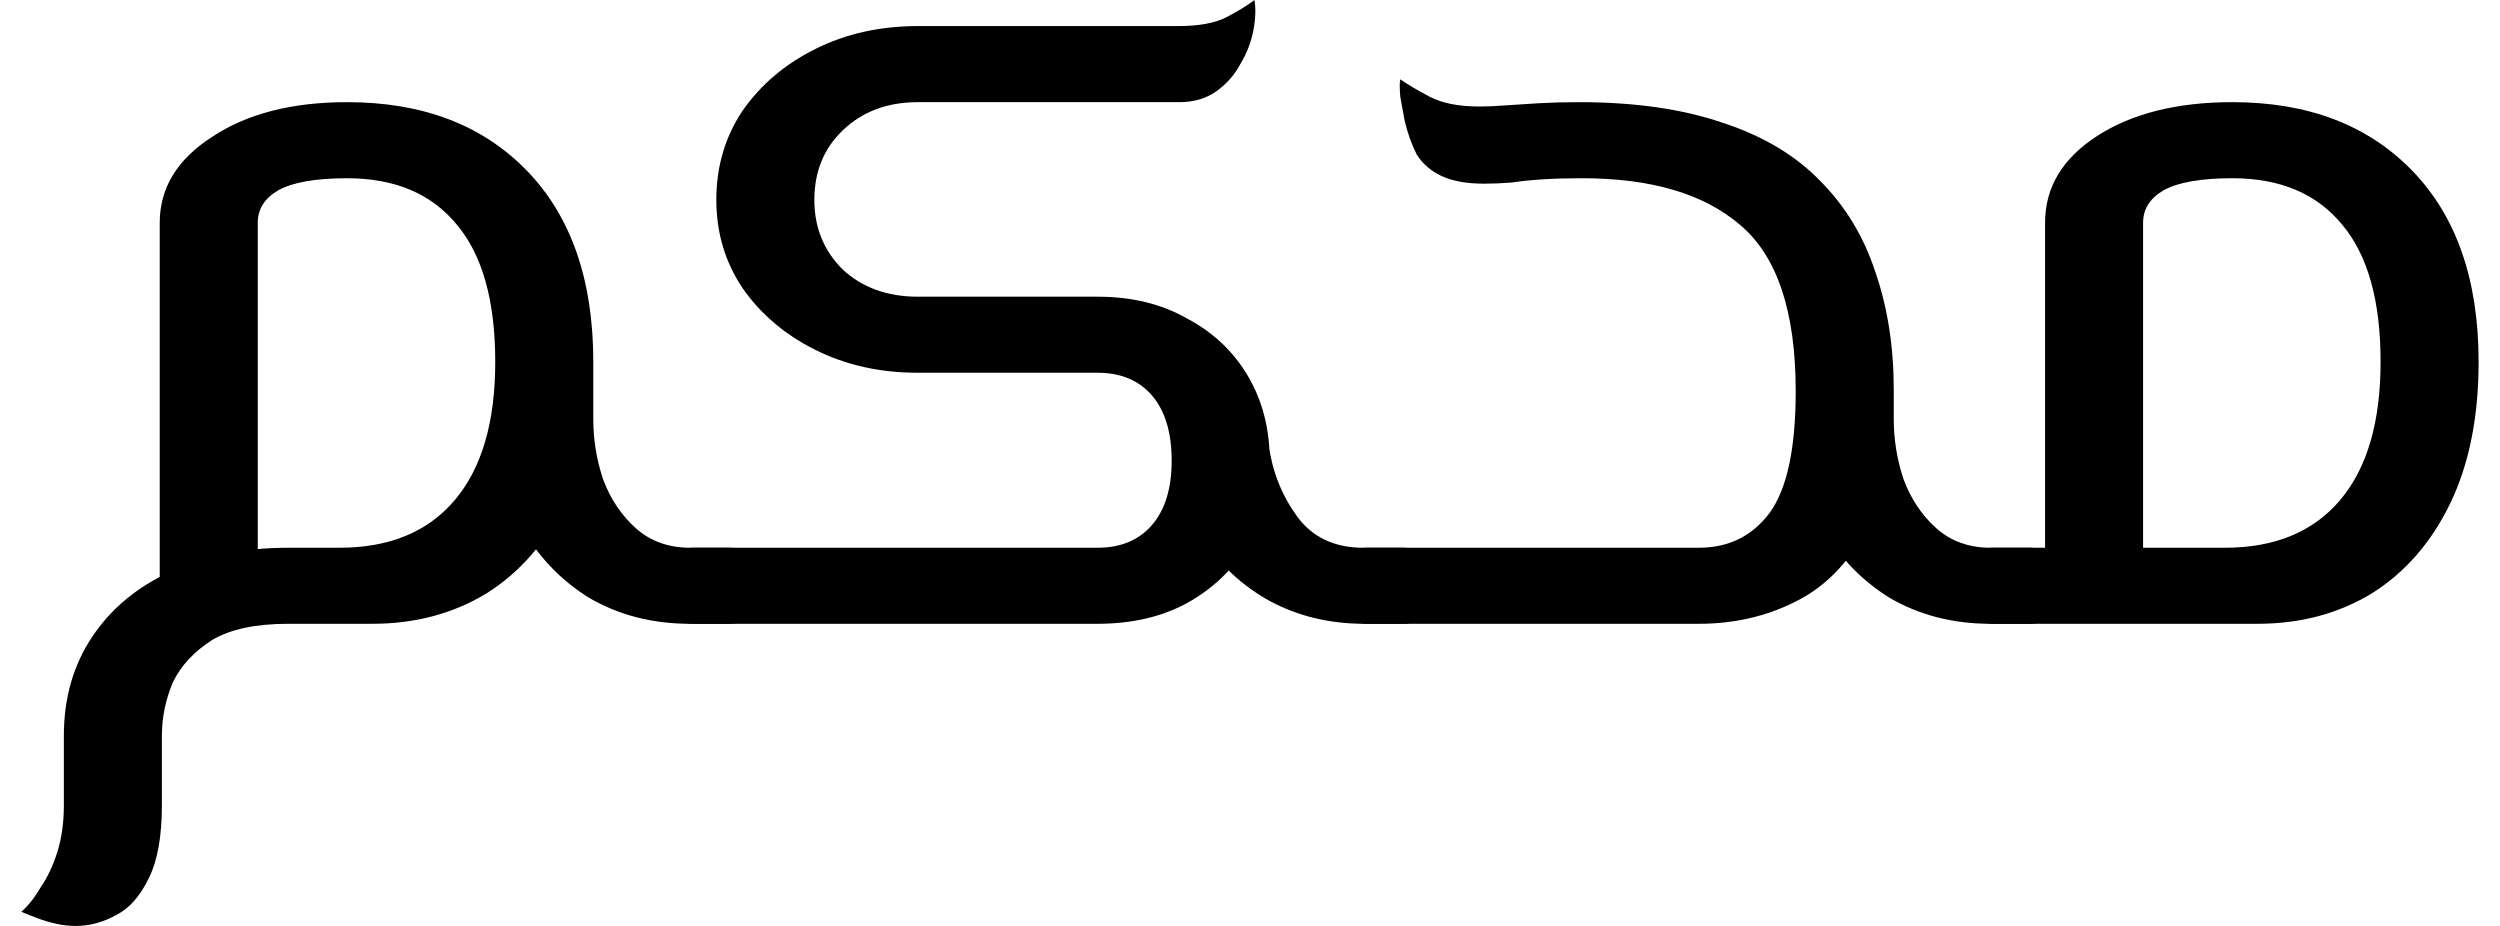 <svg width="81" height="30" viewBox="0 0 81 30" fill="none" xmlns="http://www.w3.org/2000/svg">
<g clip-path="url(#clip0_1098_5144)">
<path d="M22.364 20.211C21.14 20.211 20.046 19.93 19.081 19.366C18.14 18.779 17.399 17.993 16.858 17.007C16.316 15.998 16.046 14.859 16.046 13.591V11.796H19.223V13.591C19.223 14.249 19.328 14.894 19.54 15.528C19.775 16.162 20.128 16.69 20.599 17.113C21.07 17.535 21.658 17.747 22.364 17.747H23.634V20.211H22.364ZM2.457 30C2.245 30 2.033 29.977 1.822 29.93C1.61 29.883 1.41 29.824 1.222 29.753C1.033 29.683 0.857 29.613 0.692 29.542C0.928 29.331 1.139 29.061 1.328 28.732C1.539 28.427 1.716 28.052 1.857 27.606C1.998 27.16 2.069 26.655 2.069 26.091V23.838C2.069 22.617 2.375 21.549 2.986 20.634C3.598 19.718 4.445 19.014 5.528 18.521C6.634 18.005 7.904 17.747 9.34 17.747H10.999C12.622 17.747 13.869 17.23 14.74 16.197C15.611 15.164 16.046 13.674 16.046 11.725C16.046 9.753 15.634 8.275 14.81 7.289C13.987 6.279 12.799 5.775 11.246 5.775C10.234 5.775 9.493 5.904 9.022 6.162C8.575 6.42 8.351 6.772 8.351 7.218V19.049H5.175V7.218C5.175 6.092 5.74 5.164 6.869 4.437C7.998 3.685 9.457 3.31 11.246 3.31C13.693 3.31 15.634 4.049 17.069 5.528C18.505 7.007 19.223 9.073 19.223 11.725C19.223 13.509 18.917 15.035 18.305 16.303C17.693 17.57 16.846 18.545 15.764 19.225C14.681 19.883 13.446 20.211 12.057 20.211H9.34C8.281 20.211 7.457 20.387 6.869 20.739C6.281 21.115 5.857 21.573 5.598 22.113C5.363 22.676 5.245 23.251 5.245 23.838V26.091C5.245 27.101 5.104 27.887 4.822 28.451C4.539 29.038 4.187 29.436 3.763 29.648C3.339 29.883 2.904 30 2.457 30ZM23.634 20.211V17.747C23.917 17.747 24.105 17.852 24.199 18.063C24.293 18.275 24.34 18.58 24.34 18.979C24.34 19.355 24.293 19.66 24.199 19.894C24.105 20.106 23.917 20.211 23.634 20.211Z" fill="black"/>
<path d="M44.209 20.211C43.08 20.211 42.057 19.965 41.139 19.472C40.245 18.979 39.515 18.298 38.95 17.43C38.409 16.561 38.08 15.552 37.962 14.401H41.103C41.221 15.27 41.527 16.045 42.021 16.725C42.515 17.406 43.233 17.747 44.174 17.747H45.48V20.211H44.209ZM22.432 20.211V17.747H35.562C36.315 17.747 36.903 17.5 37.327 17.007C37.75 16.514 37.962 15.822 37.962 14.93C37.962 14.014 37.75 13.31 37.327 12.817C36.903 12.324 36.315 12.077 35.562 12.077H29.738C28.515 12.077 27.409 11.831 26.421 11.338C25.432 10.845 24.644 10.176 24.056 9.331C23.491 8.486 23.209 7.535 23.209 6.479C23.209 5.399 23.491 4.437 24.056 3.592C24.644 2.746 25.432 2.077 26.421 1.585C27.409 1.092 28.515 0.845 29.738 0.845H38.174C38.833 0.845 39.351 0.751 39.727 0.563C40.127 0.352 40.433 0.164 40.645 0C40.692 0.282 40.68 0.61 40.609 0.986C40.539 1.361 40.398 1.725 40.186 2.077C39.998 2.43 39.739 2.723 39.409 2.958C39.08 3.192 38.68 3.31 38.209 3.31H29.738C28.75 3.31 27.938 3.615 27.303 4.225C26.691 4.812 26.385 5.563 26.385 6.479C26.385 7.371 26.691 8.122 27.303 8.732C27.938 9.319 28.75 9.613 29.738 9.613H35.562C36.668 9.613 37.633 9.847 38.456 10.317C39.303 10.763 39.962 11.385 40.433 12.183C40.904 12.981 41.139 13.897 41.139 14.93C41.139 15.939 40.904 16.843 40.433 17.641C39.962 18.439 39.303 19.073 38.456 19.542C37.633 19.988 36.668 20.211 35.562 20.211H22.432ZM22.432 20.211C22.15 20.211 21.962 20.106 21.867 19.894C21.773 19.66 21.726 19.355 21.726 18.979C21.726 18.58 21.773 18.275 21.867 18.063C21.962 17.852 22.15 17.747 22.432 17.747V20.211ZM45.48 20.211V17.747C45.763 17.747 45.951 17.852 46.045 18.063C46.139 18.275 46.186 18.58 46.186 18.979C46.186 19.355 46.139 19.66 46.045 19.894C45.951 20.106 45.763 20.211 45.48 20.211Z" fill="black"/>
<path d="M64.499 20.211C63.276 20.211 62.181 19.93 61.217 19.366C60.275 18.779 59.534 17.993 58.993 17.007C58.452 15.998 58.181 14.859 58.181 13.591V12.606H61.358V13.591C61.358 14.249 61.464 14.894 61.675 15.528C61.911 16.162 62.264 16.69 62.734 17.113C63.205 17.535 63.793 17.747 64.499 17.747H65.77V20.211H64.499ZM44.275 20.211V17.747H55.04C56.005 17.747 56.769 17.371 57.334 16.62C57.899 15.845 58.181 14.53 58.181 12.676C58.181 10.094 57.581 8.298 56.381 7.289C55.205 6.279 53.499 5.775 51.263 5.775C50.793 5.775 50.369 5.786 49.993 5.81C49.616 5.833 49.275 5.869 48.969 5.915C48.663 5.939 48.369 5.951 48.087 5.951C47.522 5.951 47.063 5.869 46.71 5.704C46.357 5.54 46.087 5.305 45.898 5C45.734 4.671 45.604 4.308 45.51 3.908C45.463 3.65 45.416 3.392 45.369 3.134C45.345 2.852 45.345 2.664 45.369 2.57C45.604 2.735 45.922 2.923 46.322 3.134C46.722 3.345 47.263 3.451 47.945 3.451C48.181 3.451 48.451 3.439 48.757 3.416C49.087 3.392 49.451 3.369 49.852 3.345C50.251 3.322 50.687 3.31 51.157 3.31C52.969 3.31 54.522 3.533 55.816 3.979C57.111 4.401 58.158 5.023 58.958 5.845C59.781 6.667 60.381 7.653 60.758 8.803C61.158 9.953 61.358 11.232 61.358 12.641C61.358 14.519 61.064 16.021 60.475 17.148C59.887 18.251 59.111 19.038 58.146 19.507C57.205 19.977 56.169 20.211 55.04 20.211H44.275ZM44.275 20.211C43.992 20.211 43.804 20.106 43.71 19.894C43.616 19.66 43.569 19.355 43.569 18.979C43.569 18.58 43.616 18.275 43.71 18.063C43.804 17.852 43.992 17.747 44.275 17.747V20.211ZM65.77 20.211V17.747C66.052 17.747 66.24 17.852 66.335 18.063C66.429 18.275 66.476 18.58 66.476 18.979C66.476 19.355 66.429 19.66 66.335 19.894C66.24 20.106 66.052 20.211 65.77 20.211Z" fill="black"/>
<path d="M64.566 20.211V17.747H72.084C73.707 17.747 74.954 17.23 75.825 16.197C76.695 15.164 77.131 13.674 77.131 11.725C77.131 9.753 76.719 8.275 75.895 7.289C75.072 6.279 73.884 5.775 72.331 5.775C71.319 5.775 70.578 5.904 70.107 6.162C69.66 6.42 69.436 6.772 69.436 7.218V20.211H66.26V7.218C66.26 6.068 66.825 5.129 67.954 4.401C69.083 3.674 70.542 3.31 72.331 3.31C74.778 3.31 76.719 4.049 78.154 5.528C79.59 7.007 80.307 9.073 80.307 11.725C80.307 13.509 80.001 15.035 79.39 16.303C78.778 17.57 77.931 18.545 76.848 19.225C75.766 19.883 74.531 20.211 73.142 20.211H64.566ZM64.566 20.211C64.283 20.211 64.095 20.106 64.001 19.894C63.907 19.66 63.86 19.355 63.86 18.979C63.86 18.58 63.907 18.275 64.001 18.063C64.095 17.852 64.283 17.747 64.566 17.747V20.211Z" fill="black"/>
</g>
<defs>
<clipPath id="clip0_1098_5144">
<rect width="79.615" height="30" fill="white" transform="translate(0.692)"/>
</clipPath>
</defs>
</svg>

